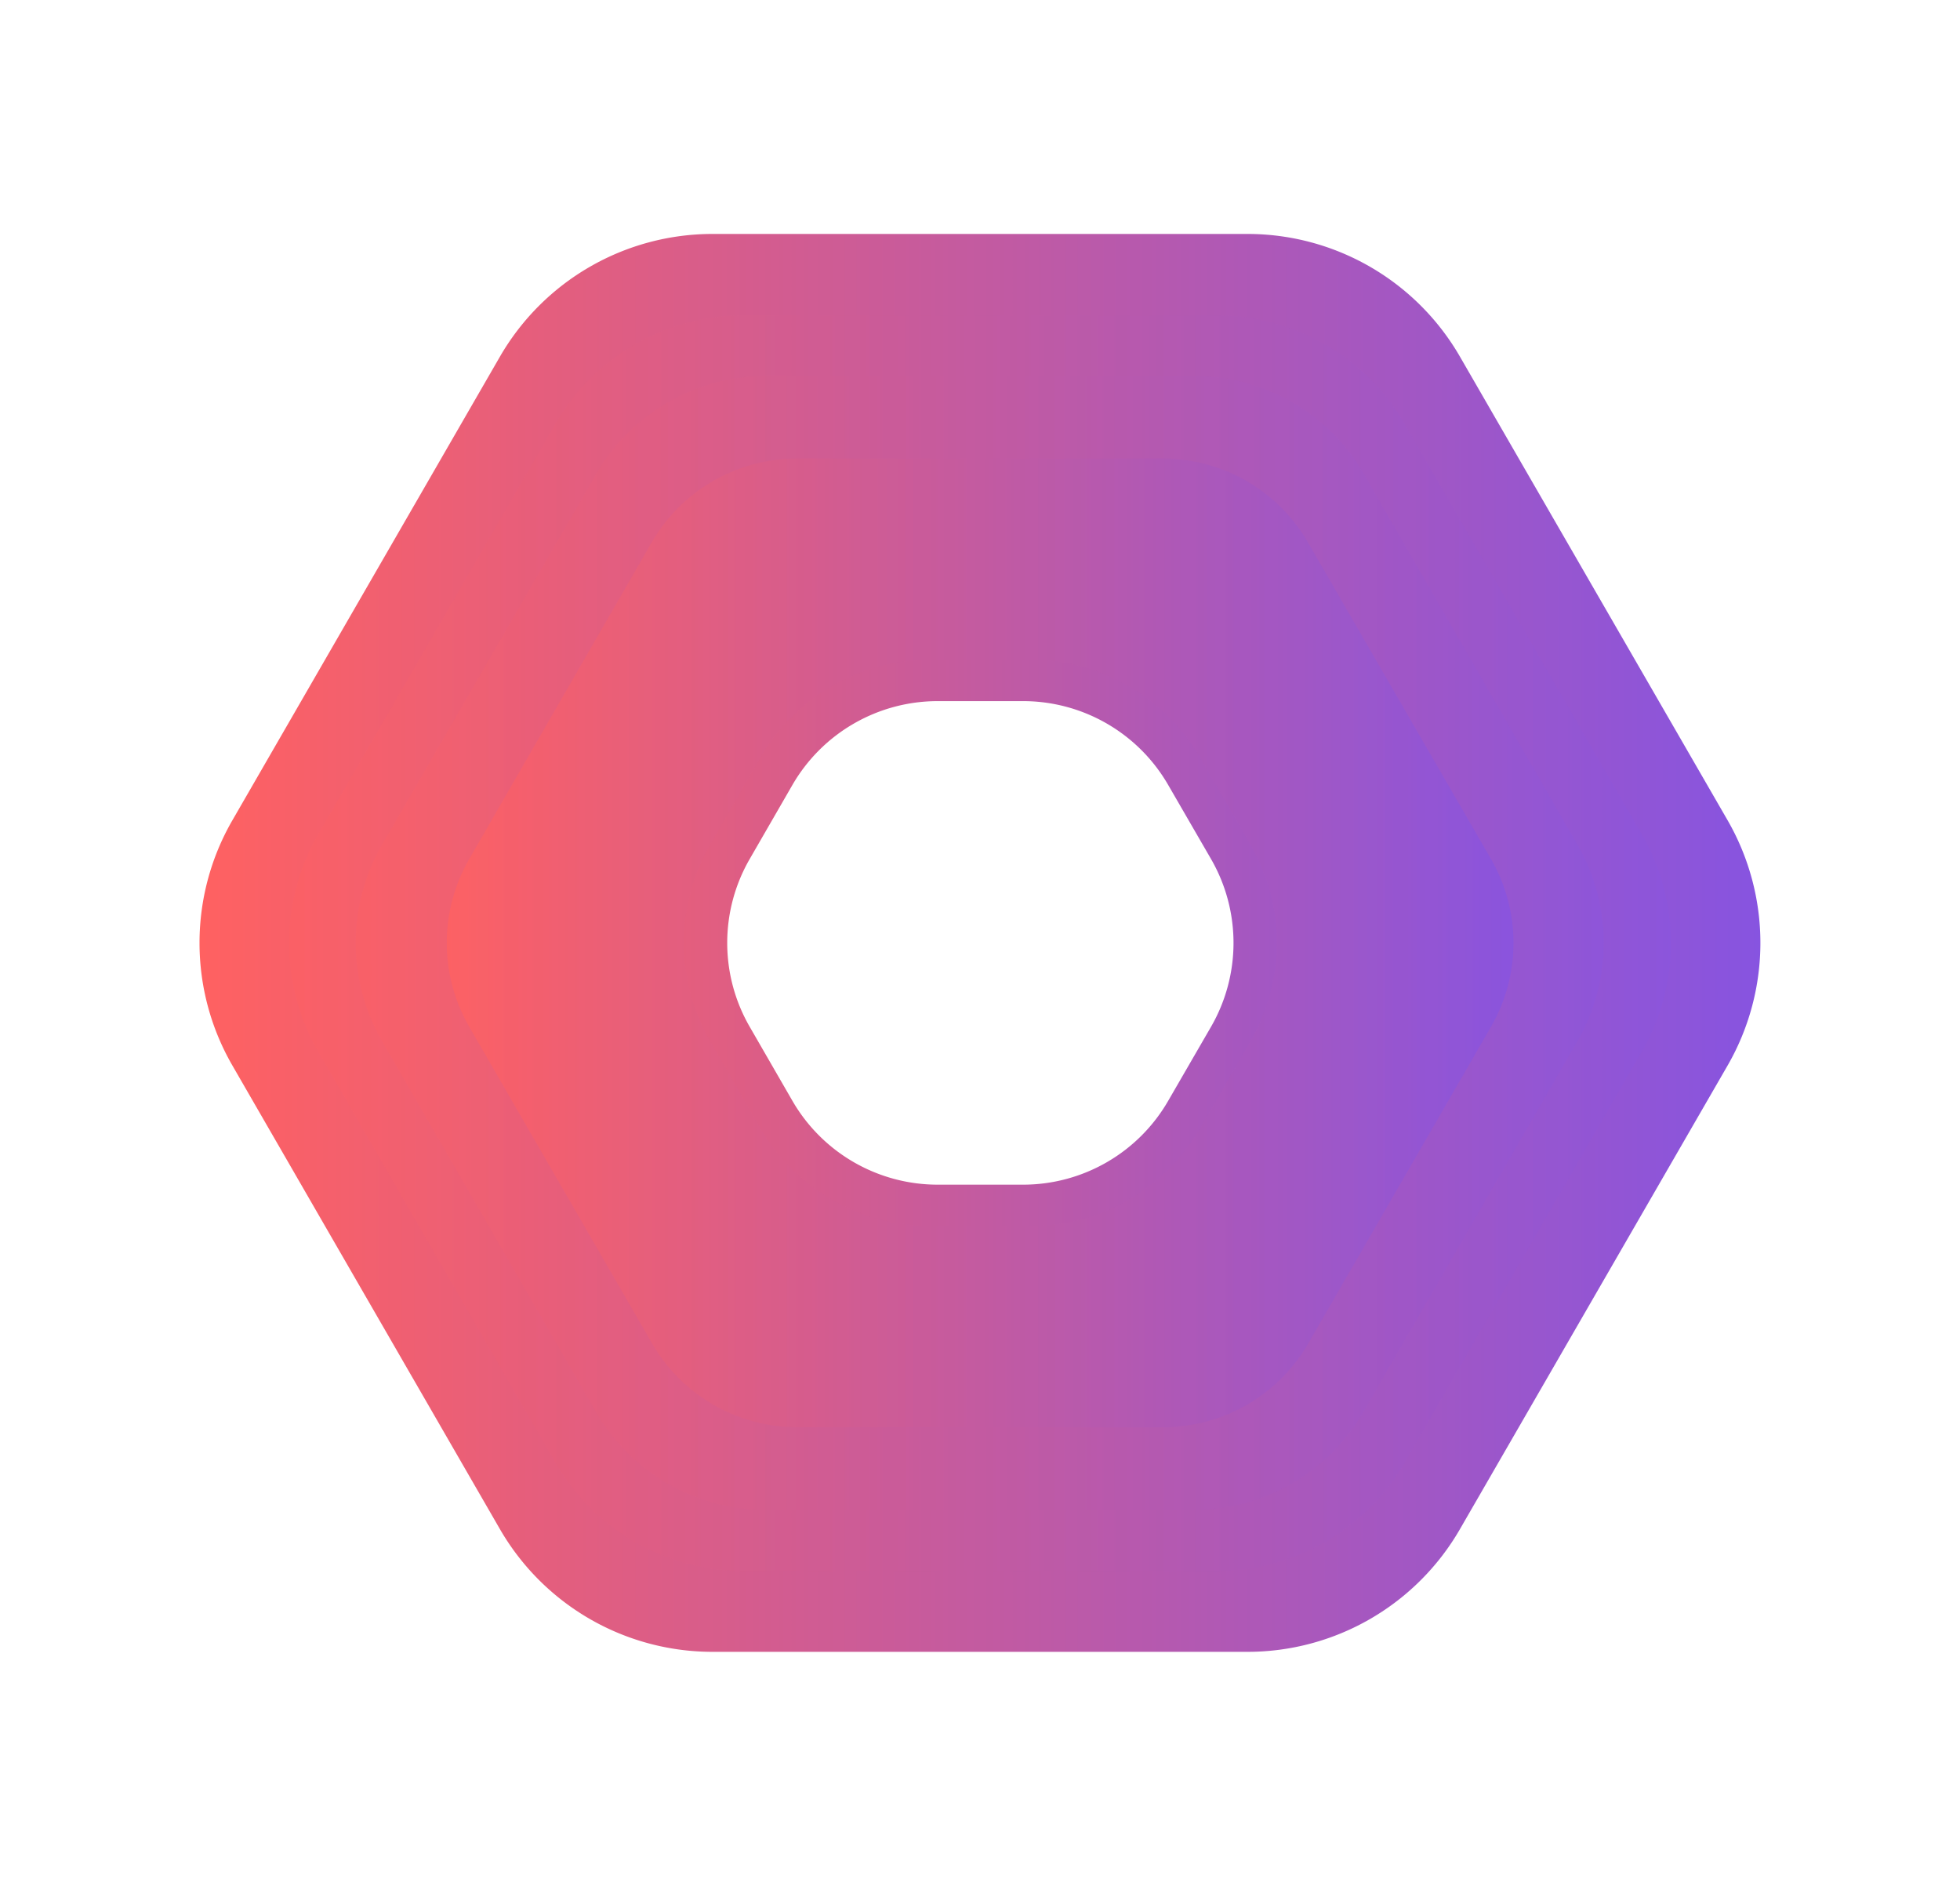 <svg xmlns="http://www.w3.org/2000/svg" xmlns:xlink="http://www.w3.org/1999/xlink" viewBox="0 0 161.65 155.49"><defs><style>.a{isolation:isolate;}.b{fill:url(#a);}.c,.e{opacity:0.33;}.c,.d,.e{mix-blend-mode:multiply;}.c{fill:url(#b);}.d{fill:url(#c);}.e{fill:url(#d);}</style><linearGradient id="a" x1="16.46" y1="77.74" x2="145.19" y2="77.74" gradientUnits="userSpaceOnUse"><stop offset="0" stop-color="#ff6161"/><stop offset="1" stop-color="#8754e0"/></linearGradient><linearGradient id="b" x1="23.84" y1="77.74" x2="137.81" y2="77.74" xlink:href="#a"/><linearGradient id="c" x1="36.85" y1="77.75" x2="124.8" y2="77.75" xlink:href="#a"/><linearGradient id="d" x1="29.34" y1="77.74" x2="132.31" y2="77.74" xlink:href="#a"/></defs><g class="a"><path class="b" d="M102.89,19.29H58.76A20.25,20.25,0,0,0,41.23,29.41L19.17,67.63a20.2,20.2,0,0,0,0,20.23l22.06,38.22A20.25,20.25,0,0,0,58.76,136.2h44.13a20.23,20.23,0,0,0,17.52-10.12l22.07-38.22a20.25,20.25,0,0,0,0-20.23L120.41,29.41A20.23,20.23,0,0,0,102.89,19.29ZM86,106.92H75.66A20.23,20.23,0,0,1,58.14,96.8L53,87.86a20.2,20.2,0,0,1,0-20.23l5.16-8.94A20.23,20.23,0,0,1,75.66,48.57H86a20.25,20.25,0,0,1,17.53,10.12l5.16,8.94a20.25,20.25,0,0,1,0,20.23l-5.16,8.94A20.25,20.25,0,0,1,86,106.92Z"/><path class="c" d="M100.36,26H61.29a17.93,17.93,0,0,0-15.52,9L26.24,68.79a17.91,17.91,0,0,0,0,17.91l19.53,33.84a17.93,17.93,0,0,0,15.52,9h39.07a17.94,17.94,0,0,0,15.52-9L135.41,86.7a17.91,17.91,0,0,0,0-17.91L115.88,35A17.94,17.94,0,0,0,100.36,26Zm-15,77.58H76.26a17.91,17.91,0,0,1-15.52-8.95L56.17,86.7a17.91,17.91,0,0,1,0-17.91l4.57-7.92a17.91,17.91,0,0,1,15.52-8.95h9.13a17.92,17.92,0,0,1,15.52,8.95l4.57,7.92a17.91,17.91,0,0,1,0,17.91l-4.57,7.92A17.92,17.92,0,0,1,85.39,103.57Z"/><path class="d" d="M95.9,37.81H65.75a13.83,13.83,0,0,0-12,6.91L38.7,70.83a13.83,13.83,0,0,0,0,13.83l15.08,26.11a13.83,13.83,0,0,0,12,6.91H95.9a13.83,13.83,0,0,0,12-6.91l15.07-26.11a13.83,13.83,0,0,0,0-13.83L107.87,44.72A13.83,13.83,0,0,0,95.9,37.81ZM84.35,97.68h-7a13.84,13.84,0,0,1-12-6.92l-3.52-6.1a13.83,13.83,0,0,1,0-13.83l3.52-6.1a13.84,13.84,0,0,1,12-6.92h7a13.82,13.82,0,0,1,12,6.92l3.53,6.1a13.83,13.83,0,0,1,0,13.83l-3.53,6.1A13.82,13.82,0,0,1,84.35,97.68Z"/><path class="e" d="M98.47,31H63.17a16.2,16.2,0,0,0-14,8.09L31.51,69.65a16.15,16.15,0,0,0,0,16.19l17.64,30.57a16.2,16.2,0,0,0,14,8.09h35.3a16.17,16.17,0,0,0,14-8.09l17.65-30.57a16.2,16.2,0,0,0,0-16.19L112.49,39.08A16.17,16.17,0,0,0,98.47,31ZM85,101.08H76.7a16.17,16.17,0,0,1-14-8.09l-4.13-7.15a16.2,16.2,0,0,1,0-16.19l4.13-7.15a16.17,16.17,0,0,1,14-8.09H85A16.18,16.18,0,0,1,99,62.5l4.13,7.15a16.2,16.2,0,0,1,0,16.19L99,93A16.18,16.18,0,0,1,85,101.08Z"/></g></svg>